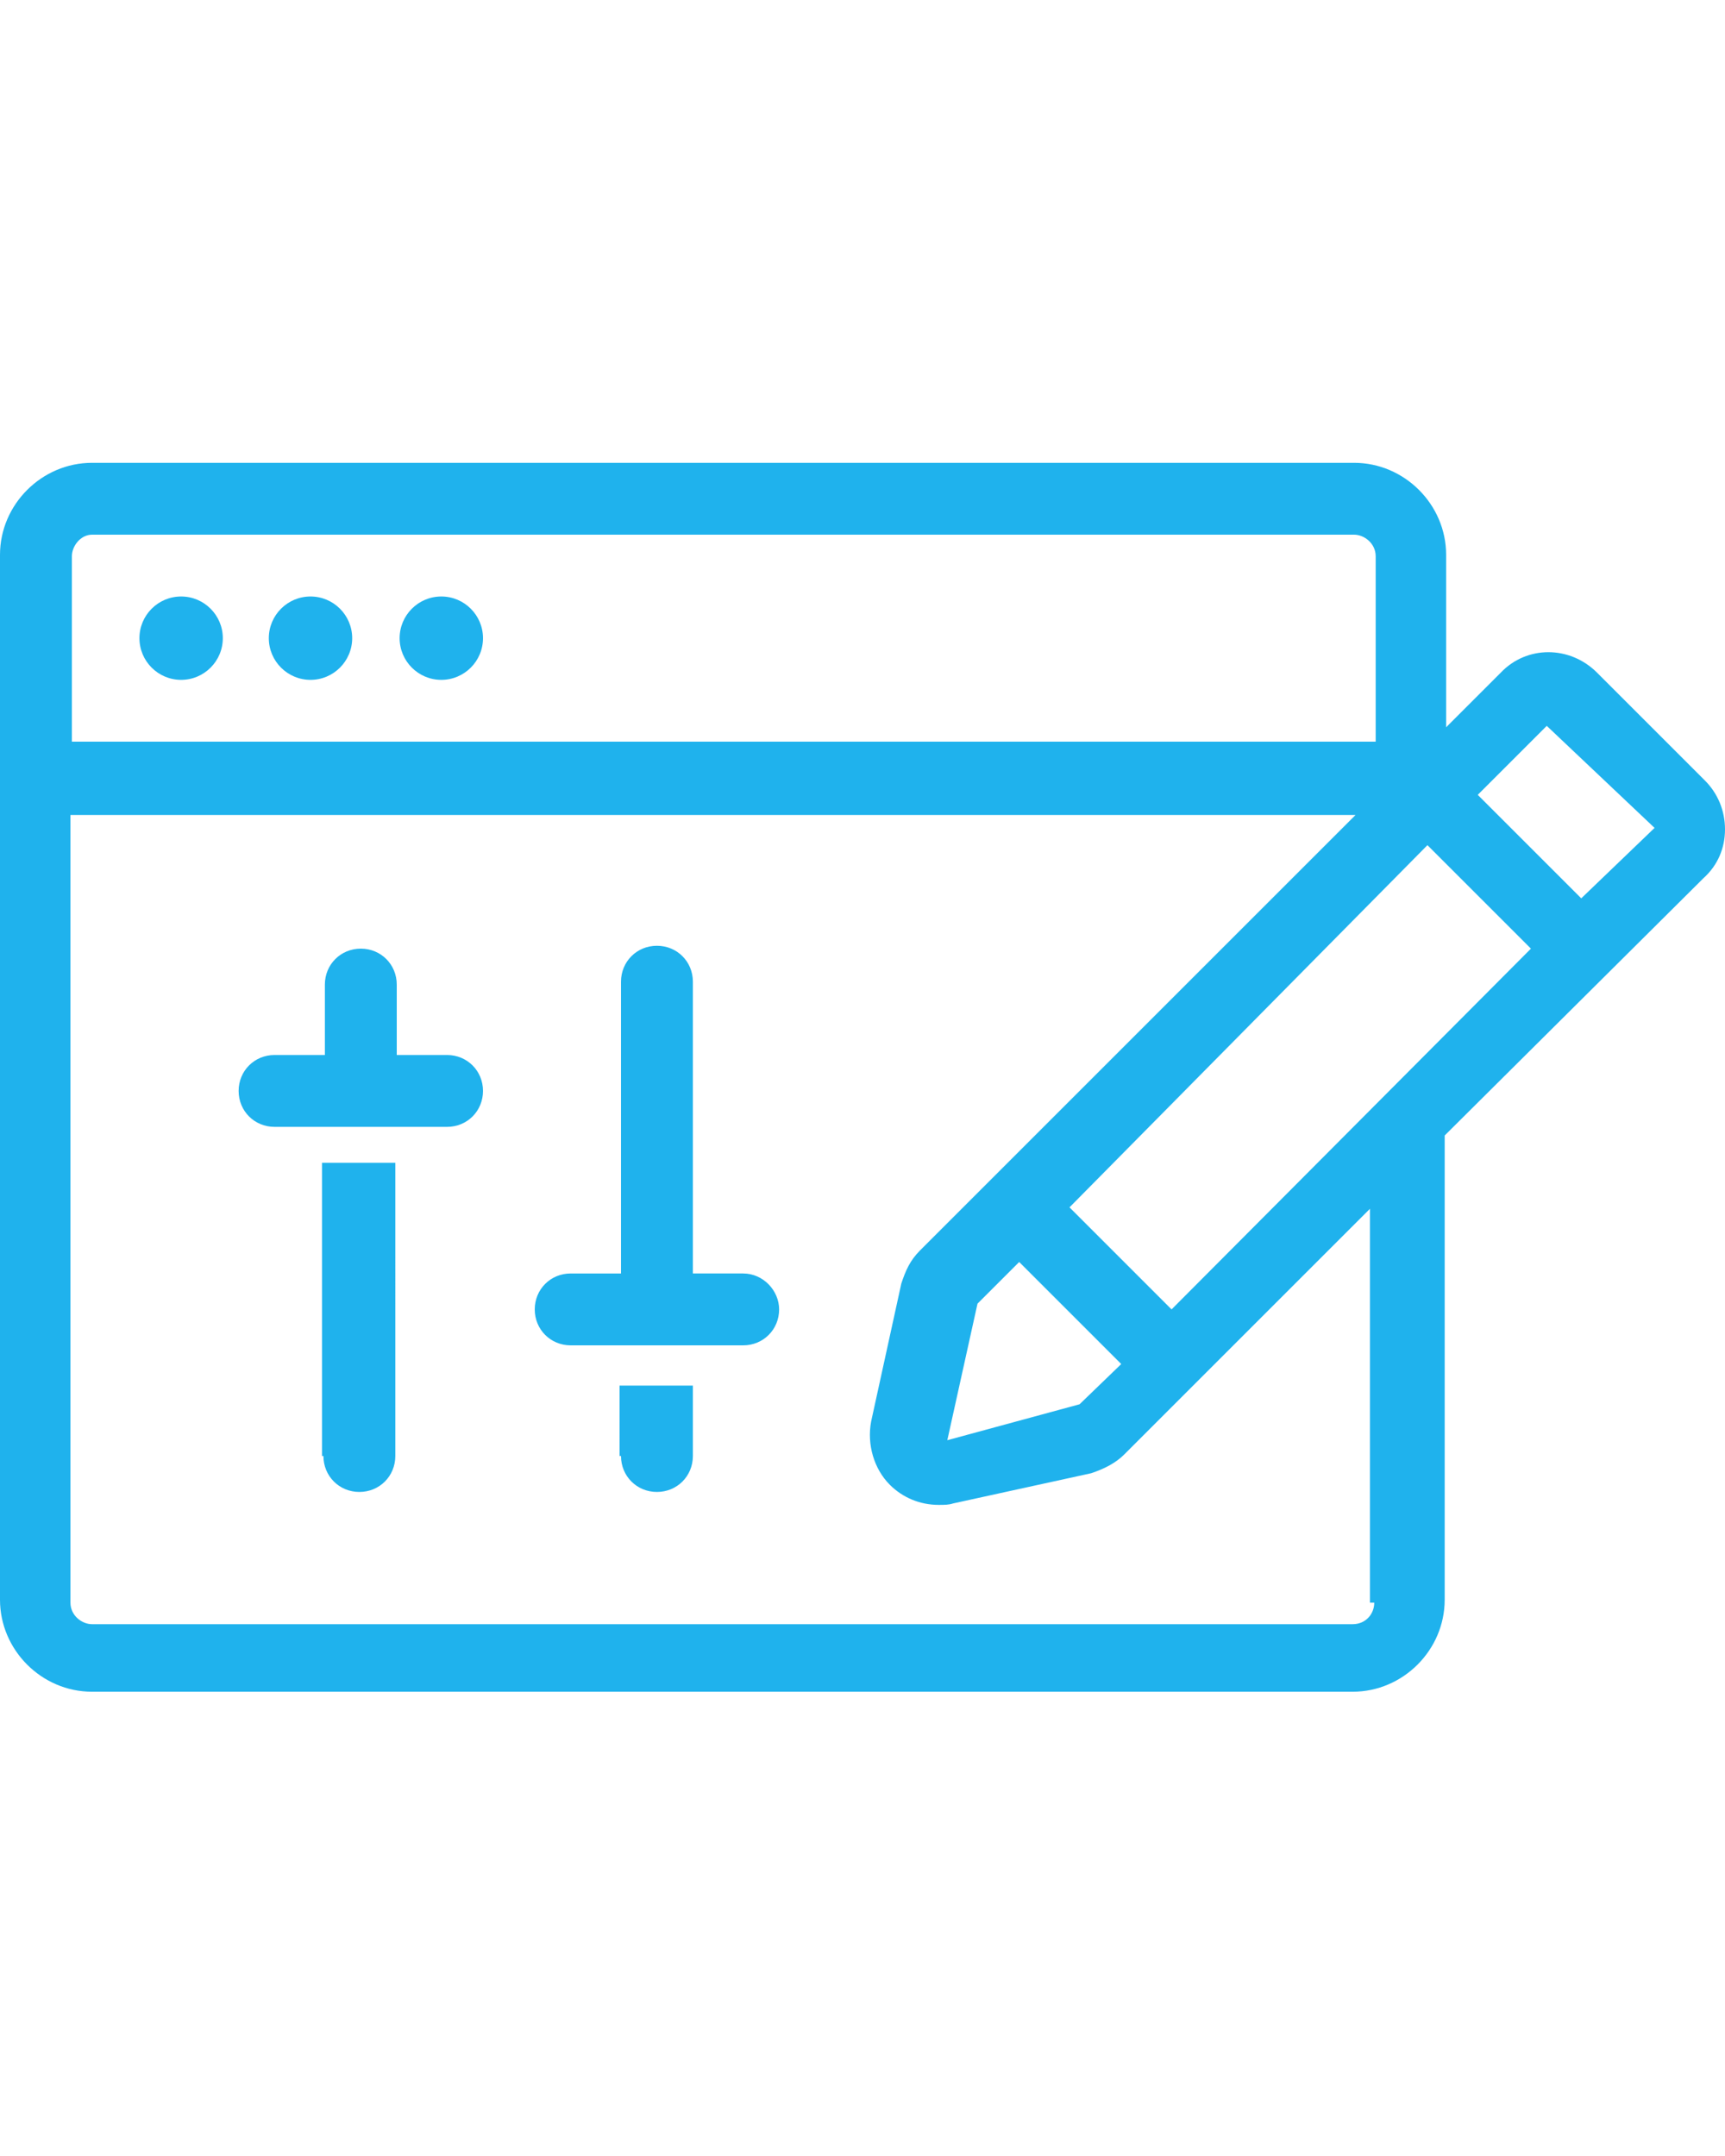 <?xml version="1.0" encoding="utf-8"?>
<!-- Generator: Adobe Illustrator 24.3.0, SVG Export Plug-In . SVG Version: 6.00 Build 0)  -->
<svg version="1.1" id="Layer_1" xmlns="http://www.w3.org/2000/svg" xmlns:xlink="http://www.w3.org/1999/xlink" x="0px" y="0px"
	 width="120px" height="150px" viewBox="0 0 120 150" enable-background="new 0 0 120 150" xml:space="preserve">
<path fill="#1FB2ED" d="M15.5,44.4c0,1.6-1.3,2.9-2.9,2.9c-1.6,0-2.9-1.3-2.9-2.9s1.3-2.9,2.9-2.9C14.2,41.5,15.5,42.8,15.5,44.4z
	 M21.6,41.5c-1.6,0-2.9,1.3-2.9,2.9s1.3,2.9,2.9,2.9c1.6,0,2.9-1.3,2.9-2.9S23.2,41.5,21.6,41.5z M30.7,41.5c-1.6,0-2.9,1.3-2.9,2.9
	s1.3,2.9,2.9,2.9c1.6,0,2.9-1.3,2.9-2.9S32.3,41.5,30.7,41.5z M22.5,101.3c0,1.4,1.1,2.5,2.5,2.5c1.4,0,2.5-1.1,2.5-2.5V80.9h-5.1
	V101.3z M31.1,73.4h-3.5v-4.9c0-1.4-1.1-2.5-2.5-2.5c-1.4,0-2.5,1.1-2.5,2.5v4.9h-3.5c-1.4,0-2.5,1.1-2.5,2.5s1.1,2.5,2.5,2.5h12
	c1.4,0,2.5-1.1,2.5-2.5S32.5,73.4,31.1,73.4z M43.2,101.3c0,1.4,1.1,2.5,2.5,2.5s2.5-1.1,2.5-2.5v-4.9h-5.1V101.3z M51.7,88.6h-3.5
	V68.3c0-1.4-1.1-2.5-2.5-2.5c-1.4,0-2.5,1.1-2.5,2.5v20.3h-3.5c-1.4,0-2.5,1.1-2.5,2.5s1.1,2.5,2.5,2.5h12c1.4,0,2.5-1.1,2.5-2.5
	C54.2,89.8,53.1,88.6,51.7,88.6z M120,57.7c0,1.3-0.5,2.5-1.5,3.4L100.5,79v32.3c0,3.5-2.9,6.4-6.4,6.4H6.4c-3.5,0-6.4-2.9-6.4-6.4
	V38.6c0-3.5,2.9-6.4,6.4-6.4h87.8c3.5,0,6.4,2.9,6.4,6.4v12l3.8-3.8c1.8-1.9,4.8-1.9,6.7,0l7.5,7.5C119.5,55.2,120,56.4,120,57.7z
	 M5.1,51.6h90.6V38.7c0-0.9-0.8-1.5-1.5-1.5H6.4c-0.8,0-1.4,0.8-1.4,1.5V51.6z M95.6,111.5h-0.3V84.1l-17.1,17.1
	c-0.6,0.6-1.4,1-2.3,1.3l-9.6,2.1c-0.3,0.1-0.6,0.1-1,0.1c-1.3,0-2.5-0.5-3.4-1.4c-1.1-1.1-1.6-2.8-1.3-4.4l2.1-9.6
	c0.3-0.9,0.6-1.6,1.3-2.3l30.3-30.3H4.9v54.8c0,0.9,0.8,1.5,1.5,1.5h87.7C95,113,95.6,112.3,95.6,111.5z M68,90.7l-2.1,9.5l9.2-2.5
	l2.9-2.8l-7.1-7.1L68,90.7z M106.5,66l-7.2-7.2L74.4,84l7.1,7.1L106.5,66z M115.1,57.6l-7.5-7.1l-4.8,4.8l7.2,7.2L115.1,57.6z"/>
</svg>

